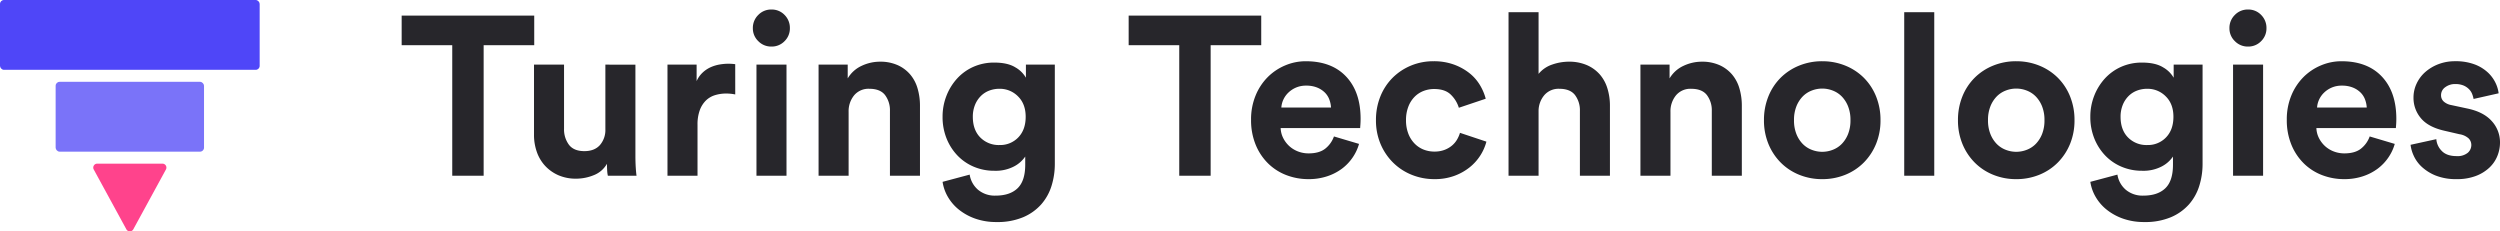 <svg xmlns="http://www.w3.org/2000/svg" width="1145.701" height="106.034" viewBox="0 0 1145.701 106.034">
  <g id="TT_Logo" data-name="TT Logo" transform="translate(-308.583 -334.814)">
    <g id="Group_1" data-name="Group 1">
      <rect id="Rectangle_1" data-name="Rectangle 1" width="119" height="32" rx="1.806" transform="translate(308.583 334.814)" fill="#4f46f8"/>
      <rect id="Rectangle_2" data-name="Rectangle 2" width="68" height="32" rx="1.806" transform="translate(334.083 372.314)" fill="#7a73f9"/>
      <path id="Path_1" data-name="Path 1" d="M353.125,409.814h29.916a1.806,1.806,0,0,1,1.586,2.67l-14.958,27.423a1.806,1.806,0,0,1-3.171,0L351.54,412.484A1.806,1.806,0,0,1,353.125,409.814Z" fill="#ff438c"/>
    </g>
    <path id="Path_25" data-name="Path 25" d="M39.227-59.824V0H24.84V-59.824H1.656V-73.382H62.411v13.559ZM96.153,0a14.386,14.386,0,0,1-.311-2.381q-.1-1.553-.1-3.105A11.858,11.858,0,0,1,89.684-.259a21.325,21.325,0,0,1-8.021,1.6,19.9,19.9,0,0,1-8.228-1.6,18.37,18.37,0,0,1-6.055-4.3A18.145,18.145,0,0,1,63.6-10.919a23.357,23.357,0,0,1-1.294-7.814V-50.923H76.073v29.394a11.769,11.769,0,0,0,2.225,7.3q2.225,2.95,7.09,2.95,4.658,0,7.142-2.795a10.5,10.5,0,0,0,2.484-7.245v-29.6H108.78V-9.212q0,3,.155,5.434T109.3,0Zm58.375-37.26a21.063,21.063,0,0,0-4.14-.414,17.329,17.329,0,0,0-5.072.725,10.347,10.347,0,0,0-4.14,2.381,11.994,11.994,0,0,0-2.846,4.4,18.821,18.821,0,0,0-1.087,6.883V0H123.477V-50.923h13.352v7.556a12.105,12.105,0,0,1,2.95-4.088,13.516,13.516,0,0,1,3.83-2.432,17.715,17.715,0,0,1,4.037-1.139,24.345,24.345,0,0,1,3.674-.311q.828,0,1.6.052t1.6.155ZM164.256,0V-50.923h13.766V0ZM162.6-67.586a8.3,8.3,0,0,1,2.484-6.107,8.179,8.179,0,0,1,6-2.484,8.13,8.13,0,0,1,6.055,2.484,8.392,8.392,0,0,1,2.432,6.107,8.145,8.145,0,0,1-2.432,5.9,8.13,8.13,0,0,1-6.055,2.484,8.179,8.179,0,0,1-6-2.484A8.06,8.06,0,0,1,162.6-67.586ZM206.485,0H192.719V-50.923h13.352v6.314a14.4,14.4,0,0,1,6.469-5.8,19.683,19.683,0,0,1,8.228-1.863,19.45,19.45,0,0,1,8.228,1.6,16.439,16.439,0,0,1,5.744,4.3,17.283,17.283,0,0,1,3.364,6.417,27.957,27.957,0,0,1,1.087,7.866V0H225.425V-29.7A11.546,11.546,0,0,0,223.2-36.95q-2.225-2.9-7.193-2.9a8.557,8.557,0,0,0-7.038,3.053,11.5,11.5,0,0,0-2.484,7.5Zm55.477-.518a11.422,11.422,0,0,0,3.83,6.935,11.885,11.885,0,0,0,8.073,2.691q6.521,0,10.04-3.364t3.519-10.816V-8.8a14.012,14.012,0,0,1-5.072,4.5,18.171,18.171,0,0,1-9.108,2.018,23.656,23.656,0,0,1-9.419-1.863,22.465,22.465,0,0,1-7.5-5.175,24.382,24.382,0,0,1-4.968-7.814,26.248,26.248,0,0,1-1.811-9.884,26.066,26.066,0,0,1,1.76-9.574,25.383,25.383,0,0,1,4.865-7.918,22.451,22.451,0,0,1,7.452-5.382,23.086,23.086,0,0,1,9.626-1.967q6.107,0,9.626,2.174a12.876,12.876,0,0,1,4.865,4.761v-6h13.248V-5.486a33.7,33.7,0,0,1-1.5,10.091,23.28,23.28,0,0,1-4.709,8.487,23.114,23.114,0,0,1-8.28,5.9,30.289,30.289,0,0,1-12.213,2.225,28.883,28.883,0,0,1-9.574-1.5,25.609,25.609,0,0,1-7.5-4.037,20.992,20.992,0,0,1-5.175-5.9,19.109,19.109,0,0,1-2.484-6.986Zm13.662-13.559a11.427,11.427,0,0,0,8.642-3.519q3.364-3.519,3.364-9.419t-3.519-9.367a11.654,11.654,0,0,0-8.487-3.467,12.973,12.973,0,0,0-4.813.88,10.954,10.954,0,0,0-3.881,2.588,12.159,12.159,0,0,0-2.588,4.088,14.373,14.373,0,0,0-.932,5.279q0,6,3.416,9.47A11.812,11.812,0,0,0,275.623-14.076ZM372.4-59.824V0H358.01V-59.824H334.826V-73.382h60.755v13.559Zm55.166,28.566a12.492,12.492,0,0,0-.776-3.674,8.853,8.853,0,0,0-2.07-3.209,10.7,10.7,0,0,0-3.519-2.277,13.058,13.058,0,0,0-5.02-.88,11.494,11.494,0,0,0-4.761.932,11.71,11.71,0,0,0-3.519,2.381,10.534,10.534,0,0,0-2.225,3.209,10.157,10.157,0,0,0-.88,3.519ZM440.4-14.594a21.2,21.2,0,0,1-2.95,6.262,21.651,21.651,0,0,1-4.916,5.123A23.682,23.682,0,0,1,425.752.259a26.87,26.87,0,0,1-8.539,1.294,27.994,27.994,0,0,1-10.04-1.811,24.3,24.3,0,0,1-8.384-5.33,25.552,25.552,0,0,1-5.744-8.591,29.524,29.524,0,0,1-2.122-11.489,28.534,28.534,0,0,1,2.07-11.075,25.8,25.8,0,0,1,5.537-8.435,24.86,24.86,0,0,1,8.021-5.382,24.072,24.072,0,0,1,9.419-1.915q11.9,0,18.527,7.038t6.624,19.355q0,1.449-.1,2.743t-.1,1.5H404.482a10.981,10.981,0,0,0,1.19,4.606,12.805,12.805,0,0,0,2.795,3.674,12.62,12.62,0,0,0,3.985,2.432,13.379,13.379,0,0,0,4.865.88q4.865,0,7.607-2.174a12.366,12.366,0,0,0,3.985-5.589Zm34.466-25.151a13.391,13.391,0,0,0-5.02.932,11.7,11.7,0,0,0-4.088,2.743,13.126,13.126,0,0,0-2.795,4.5,16.913,16.913,0,0,0-1.035,6.107,16.913,16.913,0,0,0,1.035,6.107,13.271,13.271,0,0,0,2.846,4.554,11.882,11.882,0,0,0,4.14,2.795,13.391,13.391,0,0,0,5.02.932,12.764,12.764,0,0,0,4.606-.776,11.756,11.756,0,0,0,3.467-2.018,10.478,10.478,0,0,0,2.329-2.795,13.837,13.837,0,0,0,1.294-3l12.11,4.037a22.213,22.213,0,0,1-2.743,6.262,22.316,22.316,0,0,1-4.916,5.486A24.8,24.8,0,0,1,484.075.052a26,26,0,0,1-9.108,1.5A27.39,27.39,0,0,1,464.461-.466a25.777,25.777,0,0,1-8.539-5.641,26.455,26.455,0,0,1-5.693-8.539,27.6,27.6,0,0,1-2.07-10.816,28.607,28.607,0,0,1,2.018-10.868,25.479,25.479,0,0,1,5.589-8.539,25.873,25.873,0,0,1,8.384-5.589,26.623,26.623,0,0,1,10.4-2.018,26.756,26.756,0,0,1,9.263,1.5,25.387,25.387,0,0,1,7.09,3.881,20.334,20.334,0,0,1,4.865,5.486,23.837,23.837,0,0,1,2.691,6.314l-12.317,4.14a13.955,13.955,0,0,0-3.571-5.9Q479.935-39.744,474.863-39.744ZM522.68,0H508.915V-74.935H522.68v28.256a13.713,13.713,0,0,1,6.314-4.3,23.218,23.218,0,0,1,7.452-1.294,20.444,20.444,0,0,1,8.435,1.6,16.734,16.734,0,0,1,5.9,4.3,17.466,17.466,0,0,1,3.467,6.417,26.774,26.774,0,0,1,1.138,7.866V0H541.621V-29.7A11.546,11.546,0,0,0,539.4-36.95q-2.225-2.9-7.193-2.9A8.594,8.594,0,0,0,525.371-37a11.272,11.272,0,0,0-2.691,7.09Zm60.445,0H569.359V-50.923h13.352v6.314a14.4,14.4,0,0,1,6.469-5.8,19.683,19.683,0,0,1,8.228-1.863,19.45,19.45,0,0,1,8.228,1.6,16.439,16.439,0,0,1,5.744,4.3,17.284,17.284,0,0,1,3.364,6.417,27.957,27.957,0,0,1,1.087,7.866V0H602.066V-29.7a11.546,11.546,0,0,0-2.225-7.245q-2.225-2.9-7.193-2.9a8.557,8.557,0,0,0-7.038,3.053,11.5,11.5,0,0,0-2.484,7.5Zm69.553-10.971a13.243,13.243,0,0,0,4.865-.932,11.591,11.591,0,0,0,4.14-2.743,13.768,13.768,0,0,0,2.846-4.5,16.8,16.8,0,0,0,1.087-6.314,16.8,16.8,0,0,0-1.087-6.314,13.768,13.768,0,0,0-2.846-4.5,11.591,11.591,0,0,0-4.14-2.743,13.243,13.243,0,0,0-4.865-.932,13.243,13.243,0,0,0-4.865.932,11.591,11.591,0,0,0-4.14,2.743,13.768,13.768,0,0,0-2.846,4.5,16.8,16.8,0,0,0-1.087,6.314,16.8,16.8,0,0,0,1.087,6.314,13.768,13.768,0,0,0,2.846,4.5,11.591,11.591,0,0,0,4.14,2.743A13.243,13.243,0,0,0,652.678-10.971Zm0-41.5a27.662,27.662,0,0,1,10.609,2.018,25.6,25.6,0,0,1,8.487,5.589,25.48,25.48,0,0,1,5.589,8.539,28.607,28.607,0,0,1,2.018,10.868,28.216,28.216,0,0,1-2.018,10.816,26.188,26.188,0,0,1-5.589,8.539,25.211,25.211,0,0,1-8.487,5.641,27.662,27.662,0,0,1-10.609,2.018A27.662,27.662,0,0,1,642.069-.466a25.211,25.211,0,0,1-8.487-5.641,26.188,26.188,0,0,1-5.589-8.539,28.216,28.216,0,0,1-2.018-10.816,28.607,28.607,0,0,1,2.018-10.868,25.48,25.48,0,0,1,5.589-8.539,25.6,25.6,0,0,1,8.487-5.589A27.662,27.662,0,0,1,652.678-52.475ZM690.249,0V-74.935h13.766V0Zm51.336-10.971a13.243,13.243,0,0,0,4.865-.932,11.591,11.591,0,0,0,4.14-2.743,13.768,13.768,0,0,0,2.846-4.5,16.8,16.8,0,0,0,1.087-6.314,16.8,16.8,0,0,0-1.087-6.314,13.768,13.768,0,0,0-2.846-4.5,11.591,11.591,0,0,0-4.14-2.743,13.243,13.243,0,0,0-4.865-.932,13.243,13.243,0,0,0-4.865.932,11.591,11.591,0,0,0-4.14,2.743,13.768,13.768,0,0,0-2.846,4.5,16.8,16.8,0,0,0-1.087,6.314,16.8,16.8,0,0,0,1.087,6.314,13.768,13.768,0,0,0,2.846,4.5,11.591,11.591,0,0,0,4.14,2.743A13.243,13.243,0,0,0,741.585-10.971Zm0-41.5a27.662,27.662,0,0,1,10.609,2.018,25.6,25.6,0,0,1,8.487,5.589,25.48,25.48,0,0,1,5.589,8.539,28.607,28.607,0,0,1,2.018,10.868,28.216,28.216,0,0,1-2.018,10.816,26.188,26.188,0,0,1-5.589,8.539,25.211,25.211,0,0,1-8.487,5.641,27.662,27.662,0,0,1-10.609,2.018A27.662,27.662,0,0,1,730.976-.466a25.211,25.211,0,0,1-8.487-5.641,26.188,26.188,0,0,1-5.589-8.539,28.216,28.216,0,0,1-2.018-10.816A28.607,28.607,0,0,1,716.9-36.329a25.48,25.48,0,0,1,5.589-8.539,25.6,25.6,0,0,1,8.487-5.589A27.662,27.662,0,0,1,741.585-52.475ZM787.954-.518a11.422,11.422,0,0,0,3.83,6.935,11.885,11.885,0,0,0,8.073,2.691q6.521,0,10.04-3.364t3.519-10.816V-8.8a14.012,14.012,0,0,1-5.072,4.5,18.171,18.171,0,0,1-9.108,2.018,23.656,23.656,0,0,1-9.419-1.863,22.465,22.465,0,0,1-7.5-5.175,24.382,24.382,0,0,1-4.968-7.814,26.248,26.248,0,0,1-1.811-9.884,26.066,26.066,0,0,1,1.76-9.574,25.384,25.384,0,0,1,4.865-7.918,22.451,22.451,0,0,1,7.452-5.382,23.086,23.086,0,0,1,9.626-1.967q6.107,0,9.626,2.174a12.877,12.877,0,0,1,4.865,4.761v-6h13.248V-5.486a33.7,33.7,0,0,1-1.5,10.091,23.281,23.281,0,0,1-4.709,8.487,23.114,23.114,0,0,1-8.28,5.9,30.288,30.288,0,0,1-12.213,2.225,28.883,28.883,0,0,1-9.574-1.5,25.608,25.608,0,0,1-7.5-4.037,20.991,20.991,0,0,1-5.175-5.9,19.109,19.109,0,0,1-2.484-6.986Zm13.662-13.559a11.427,11.427,0,0,0,8.642-3.519q3.364-3.519,3.364-9.419T810.1-36.381a11.654,11.654,0,0,0-8.487-3.467,12.973,12.973,0,0,0-4.813.88,10.955,10.955,0,0,0-3.881,2.588,12.16,12.16,0,0,0-2.588,4.088,14.375,14.375,0,0,0-.932,5.279q0,6,3.416,9.47A11.812,11.812,0,0,0,801.616-14.076ZM840.946,0V-50.923h13.766V0ZM839.29-67.586a8.3,8.3,0,0,1,2.484-6.107,8.179,8.179,0,0,1,6-2.484,8.13,8.13,0,0,1,6.055,2.484,8.392,8.392,0,0,1,2.432,6.107,8.145,8.145,0,0,1-2.432,5.9,8.13,8.13,0,0,1-6.055,2.484,8.179,8.179,0,0,1-6-2.484A8.06,8.06,0,0,1,839.29-67.586Zm62.929,36.329a12.492,12.492,0,0,0-.776-3.674,8.852,8.852,0,0,0-2.07-3.209,10.7,10.7,0,0,0-3.519-2.277,13.058,13.058,0,0,0-5.02-.88,11.494,11.494,0,0,0-4.761.932,11.71,11.71,0,0,0-3.519,2.381,10.535,10.535,0,0,0-2.225,3.209,10.157,10.157,0,0,0-.88,3.519Zm12.834,16.664a21.2,21.2,0,0,1-2.95,6.262,21.652,21.652,0,0,1-4.916,5.123A23.682,23.682,0,0,1,900.408.259a26.87,26.87,0,0,1-8.539,1.294,27.994,27.994,0,0,1-10.04-1.811,24.3,24.3,0,0,1-8.384-5.33A25.552,25.552,0,0,1,867.7-14.18a29.525,29.525,0,0,1-2.122-11.489,28.534,28.534,0,0,1,2.07-11.075,25.8,25.8,0,0,1,5.537-8.435,24.86,24.86,0,0,1,8.021-5.382,24.072,24.072,0,0,1,9.419-1.915q11.9,0,18.527,7.038t6.624,19.355q0,1.449-.1,2.743t-.1,1.5H879.138a10.98,10.98,0,0,0,1.19,4.606,12.8,12.8,0,0,0,2.795,3.674,12.62,12.62,0,0,0,3.985,2.432,13.38,13.38,0,0,0,4.865.88q4.865,0,7.607-2.174a12.367,12.367,0,0,0,3.985-5.589ZM934.1-16.767a8.473,8.473,0,0,0,2.484,5.382Q938.858-9,943.412-9a7.362,7.362,0,0,0,5.072-1.5,4.663,4.663,0,0,0,1.656-3.571,4.263,4.263,0,0,0-1.242-3.053,8.115,8.115,0,0,0-4.244-1.915L937.927-20.6q-7.452-1.656-10.868-5.744a14.333,14.333,0,0,1-3.416-9.47,14.9,14.9,0,0,1,1.449-6.469,16.179,16.179,0,0,1,3.985-5.279,19.937,19.937,0,0,1,6-3.571,20.857,20.857,0,0,1,7.607-1.346,24.428,24.428,0,0,1,9.108,1.5,18.335,18.335,0,0,1,6.055,3.778,15.863,15.863,0,0,1,3.467,4.813,15.091,15.091,0,0,1,1.346,4.606L951.175-35.19a12.566,12.566,0,0,0-.673-2.329,6.508,6.508,0,0,0-1.5-2.225,7.7,7.7,0,0,0-2.536-1.656,9.621,9.621,0,0,0-3.674-.621,7.412,7.412,0,0,0-4.606,1.449,4.383,4.383,0,0,0-1.915,3.623,3.8,3.8,0,0,0,1.294,3,7.084,7.084,0,0,0,3.364,1.553l7.245,1.553q7.556,1.553,11.333,5.8a14.338,14.338,0,0,1,3.778,9.833,16.436,16.436,0,0,1-1.19,6.107,15.141,15.141,0,0,1-3.674,5.382A18.574,18.574,0,0,1,952.21.1a23.91,23.91,0,0,1-8.694,1.449A25.126,25.126,0,0,1,933.787-.1,20.863,20.863,0,0,1,927.37-4.14,15.88,15.88,0,0,1,923.7-9.263a16.524,16.524,0,0,1-1.4-4.916Z" transform="translate(491 415.354)" fill="#27262b"/>
  </g>
</svg>
